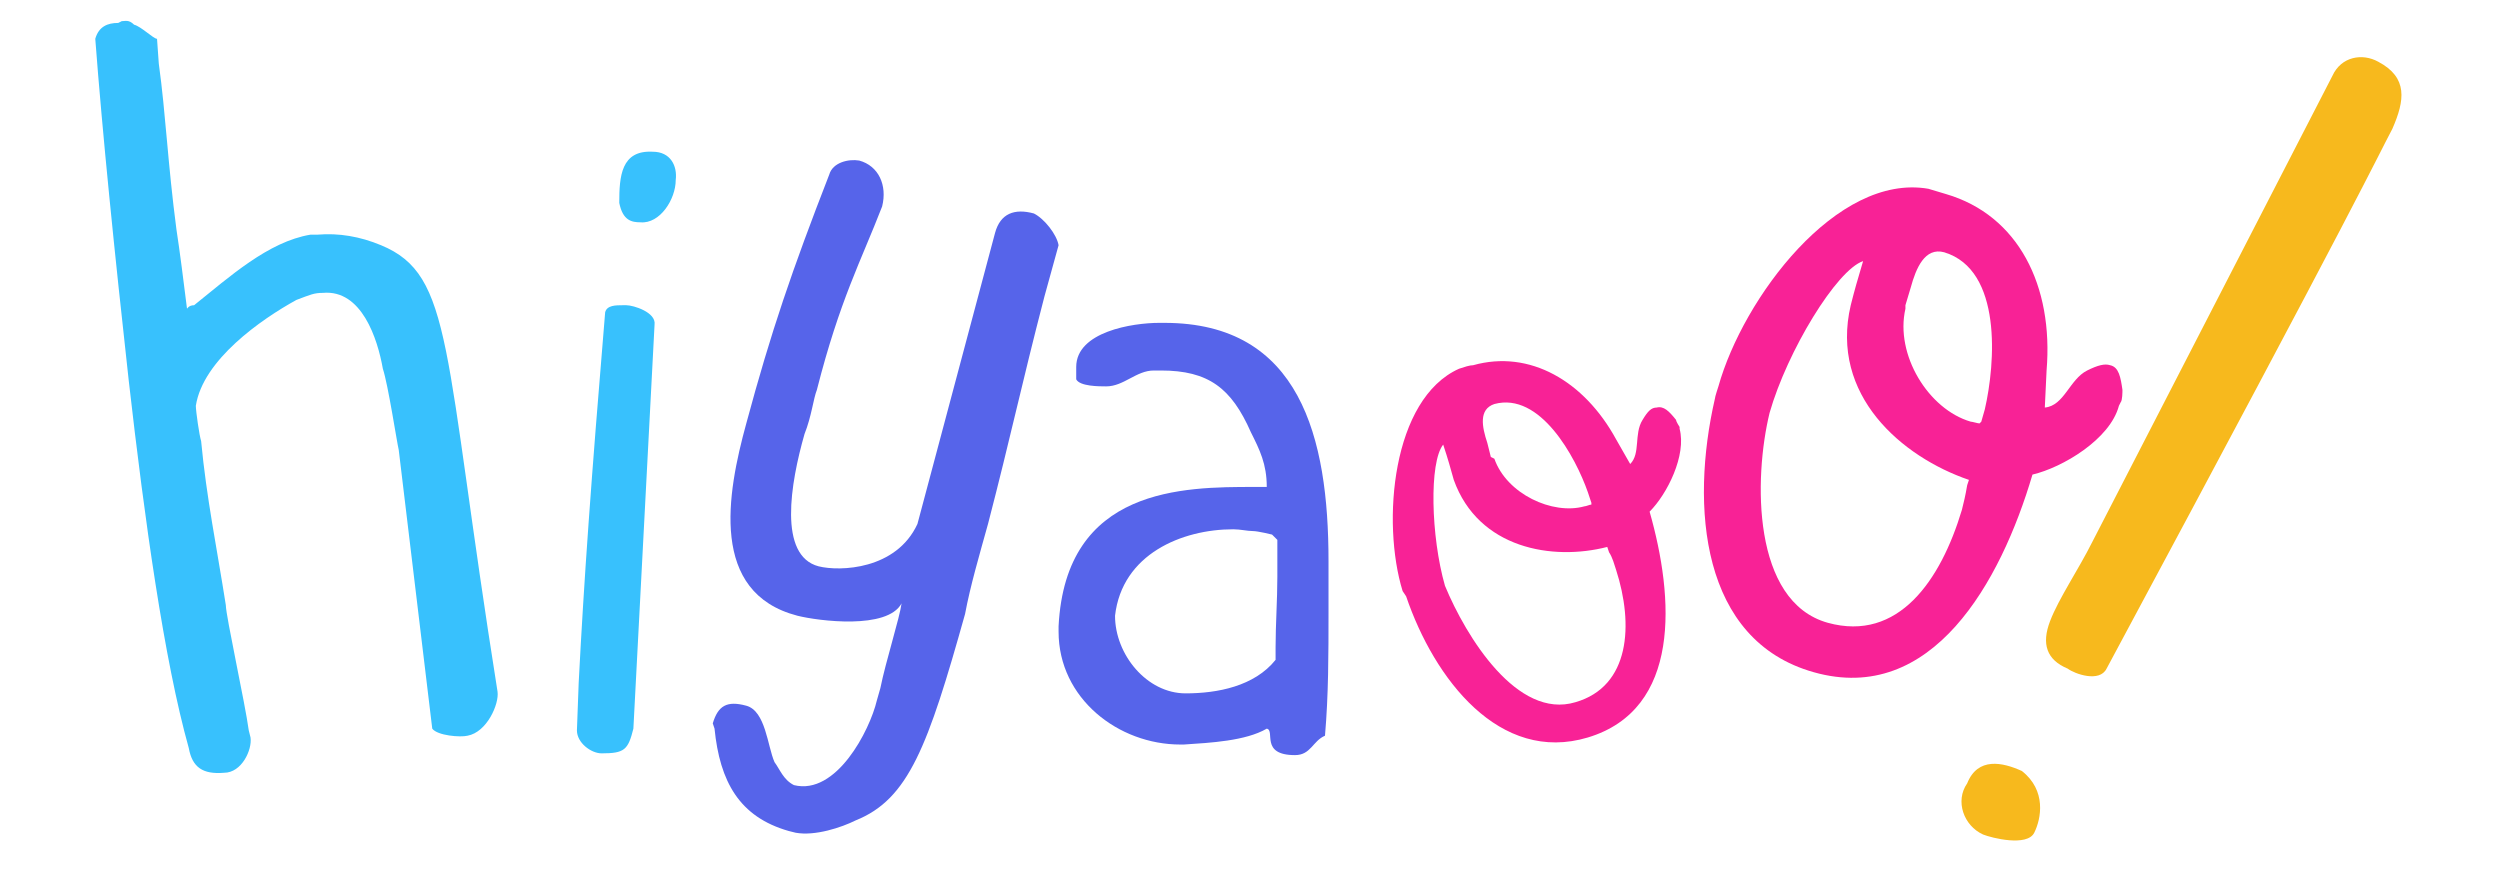 <?xml version="1.0" encoding="utf-8"?>
<!-- Generator: Adobe Illustrator 24.0.1, SVG Export Plug-In . SVG Version: 6.00 Build 0)  -->
<svg version="1.1" id="Layer_1" xmlns="http://www.w3.org/2000/svg" xmlns:xlink="http://www.w3.org/1999/xlink" x="0px" y="0px"
	 viewBox="0 0 141.7 50" style="enable-background:new 0 0 141.7 50;" xml:space="preserve">
<style type="text/css">
	.st0{fill:#38C1FD;}
	.st1{fill:#5664EA;}
	.st2{fill:#F82296;}
	.st3{fill:#F7B91D;}
</style>
<path class="st0" d="M7.3,21.6C6.5,14.4,5.8,7.5,5.4,2.2c0.2-0.7,0.7-0.9,1.3-0.9l0.2-0.1c0.2,0,0.4-0.1,0.7,0.2
	c0.4,0.1,1.1,0.8,1.3,0.8L9,3.6C9.4,6.5,9.5,9.2,10,13c0.2,1.3,0.4,2.9,0.6,4.5c0,0,0.1-0.2,0.4-0.2c2-1.6,4.2-3.6,6.6-4H18
	c1.2-0.1,2.4,0.1,3.6,0.6c4.1,1.7,3.5,5.8,6.6,25.3c0.1,0.7-0.6,2.3-1.7,2.5c-0.4,0.1-1.7,0-2-0.4l-1.9-15.8
	c-0.1-0.4-0.6-3.7-0.9-4.6c-0.3-1.7-1.2-4.5-3.4-4.3c-0.5,0-0.7,0.1-1.5,0.4c-2,1.1-5.3,3.4-5.7,6c0,0.3,0.2,1.7,0.3,2
	c0.3,3.2,0.9,6.1,1.4,9.3c0,0.6,1.1,5.6,1.3,7.1l0.1,0.4c0.1,0.7-0.5,2-1.5,2c-1.2,0.1-1.8-0.3-2-1.4C9.3,37.4,8.2,29.5,7.3,21.6z"
	/>
<path class="st0" d="M32.8,38.7c0.3-5.8,0.7-11.4,1.5-21c0.1-0.4,0.6-0.4,1-0.4h0.2c0.4,0,1.7,0.4,1.6,1.1l-1.2,22.9
	c-0.3,1.2-0.5,1.4-1.8,1.4c-0.6,0-1.4-0.6-1.4-1.3L32.8,38.7L32.8,38.7z M37,8.6c1,0,1.4,0.8,1.3,1.6c0,1.1-0.9,2.5-2,2.4
	c-0.5,0-1-0.1-1.2-1.1C35.1,10,35.2,8.5,37,8.6z"/>
<path class="st1" d="M67.1,42.2h-0.2c-3.5,0-6.9-2.6-6.9-6.4v-0.3c0.4-7.9,7.1-7.9,11.1-7.9h0.7c0-1.3-0.4-2.1-0.9-3.1
	C69.8,22,68.5,21,65.8,21h-0.4c-1,0-1.7,0.9-2.7,0.9c-0.4,0-1.5,0-1.7-0.4v-0.7c0-2,3.2-2.5,4.7-2.5H66c7.7,0,9.3,6.5,9.3,13.5v2.9
	c0,2.4,0,4.7-0.2,7c-0.7,0.3-0.8,1.1-1.7,1.1c-2,0-1.1-1.4-1.6-1.5C70.6,42,68.6,42.1,67.1,42.2z M67.2,39.3c1.8,0,3.9-0.4,5.1-1.9
	v-0.7c0-1.3,0.1-2.7,0.1-4v-0.5c0-0.5,0-1.5,0-1.6l-0.3-0.3c0,0-0.8-0.2-1.1-0.2c-0.3,0-0.7-0.1-1.1-0.1c-2.9,0-6.3,1.4-6.7,4.9
	C63.2,37.1,65,39.3,67.2,39.3z"/>
<path class="st2" d="M97.4,21.9c1.4-5,6.7-12.1,11.9-11.2c0.3,0.1,0.7,0.2,1,0.3c4.1,1.2,6.1,5.2,5.7,10l-0.1,2.1
	c1.1-0.1,1.4-1.6,2.4-2.1c0.6-0.3,1-0.4,1.3-0.3c0.5,0.1,0.6,0.7,0.7,1.4c0,0.1,0,0.6-0.1,0.7l-0.1,0.2c-0.5,1.9-3.2,3.5-4.9,3.9
	c-1.8,6.1-5.7,13.1-12.4,11.2c-6.4-1.8-7-9.4-5.6-15.5C97.2,22.5,97.4,21.9,97.4,21.9z M103.6,35.3c4,1.1,6.4-2.4,7.6-6.4
	c0.1-0.4,0.2-0.8,0.3-1.4l0.1-0.3c-3.8-1.3-7.9-4.8-6.7-9.9c0.2-0.8,0.4-1.5,0.7-2.5c-1.5,0.5-4.3,5.1-5.3,8.6
	C99.4,27.1,99.3,34.1,103.6,35.3z M108,17.5c-0.6,2.6,1.3,5.7,3.7,6.4c0.1,0,0.4,0.1,0.5,0.1l0.1-0.1l0.2-0.7c0.6-2.6,1-7.9-2.3-8.9
	c-1.1-0.3-1.6,0.9-1.9,2l-0.3,1L108,17.5z"/>
<path class="st2" d="M79.5,33.5c-1.2-3.9-0.6-10.9,3.2-12.6c0.3-0.1,0.6-0.2,0.8-0.2c3.2-0.9,6.3,0.9,8.1,4.2l0.8,1.4
	c0.6-0.6,0.2-1.7,0.7-2.5c0.3-0.5,0.5-0.7,0.8-0.7c0.4-0.1,0.7,0.2,1.1,0.7c0,0.1,0.2,0.4,0.2,0.4v0.1c0.4,1.5-0.7,3.7-1.7,4.7
	c1.4,4.9,1.8,11.2-3.5,12.8c-5,1.5-8.7-3.3-10.3-8L79.5,33.5L79.5,33.5z M89.3,39.8c3.1-0.9,3.3-4.4,2.3-7.5c-0.1-0.3-0.2-0.7-0.4-1
	L91.1,31c-3.1,0.8-7.3,0.1-8.7-3.8c-0.2-0.7-0.3-1.1-0.6-2c-0.8,1-0.7,5.2,0.1,8C83.1,36.1,86,40.8,89.3,39.8z M84.7,26
	c0.7,2,3.3,3.2,5.1,2.7c0.1,0,0.3-0.1,0.4-0.1v-0.1L90,27.9c-0.7-2-2.7-5.7-5.3-5c-0.9,0.3-0.7,1.3-0.4,2.2l0.2,0.8L84.7,26
	C84.6,26,84.7,26,84.7,26z"/>
<path class="st3" d="M114.6,43.7c1.4,1.1,1.1,2.7,0.7,3.5s-2.4,0.3-2.9,0.1c-1.1-0.5-1.6-1.9-0.9-2.9
	C112.1,42.9,113.5,43.2,114.6,43.7z M118.6,30.7l13.6-26.4c0.5-1.1,1.7-1.3,2.6-0.8c1.7,0.9,1.5,2.2,0.8,3.8
	c-0.9,1.7-1.6,3.4-16.2,30.6c-0.4,0.8-1.8,0.3-2.2,0c-1.2-0.5-1.5-1.4-1-2.7C116.7,33.9,117.8,32.3,118.6,30.7z"/>
<g>
	<path class="st1" d="M40.4,41c0.3-1,0.8-1.3,1.9-1c1.1,0.3,1.2,2.3,1.6,3.2c0.3,0.4,0.5,1,1.1,1.3c2.4,0.6,4.3-3.1,4.7-4.8l0.2-0.7
		c0.3-1.5,1.1-4,1.2-4.8c-0.8,1.5-4.7,1-5.9,0.7c-5-1.3-4-6.9-2.9-10.9c1.4-5.2,2.6-8.7,4.7-14.1c0.2-0.7,1.1-0.9,1.7-0.8
		c1.1,0.3,1.6,1.4,1.3,2.6c-1.2,3.1-2.4,5.3-3.7,10.4c-0.2,0.5-0.3,1.5-0.7,2.5c-0.8,2.8-1.5,6.9,0.8,7.5c1.2,0.3,4.4,0.2,5.6-2.4
		l4.4-16.5c0.3-1.1,1.1-1.4,2.2-1.1c0.6,0.3,1.3,1.2,1.4,1.8l-0.8,2.9c-1.3,5-1.9,7.9-3.2,12.9c-0.5,1.8-1,3.5-1.3,5.1
		c-2.1,7.5-3.2,10.5-6.2,11.7c-0.8,0.4-2.3,0.9-3.4,0.7l-0.4-0.1c-2.8-0.8-3.9-2.8-4.2-5.8L40.4,41L40.4,41z"/>
</g>
</svg>
